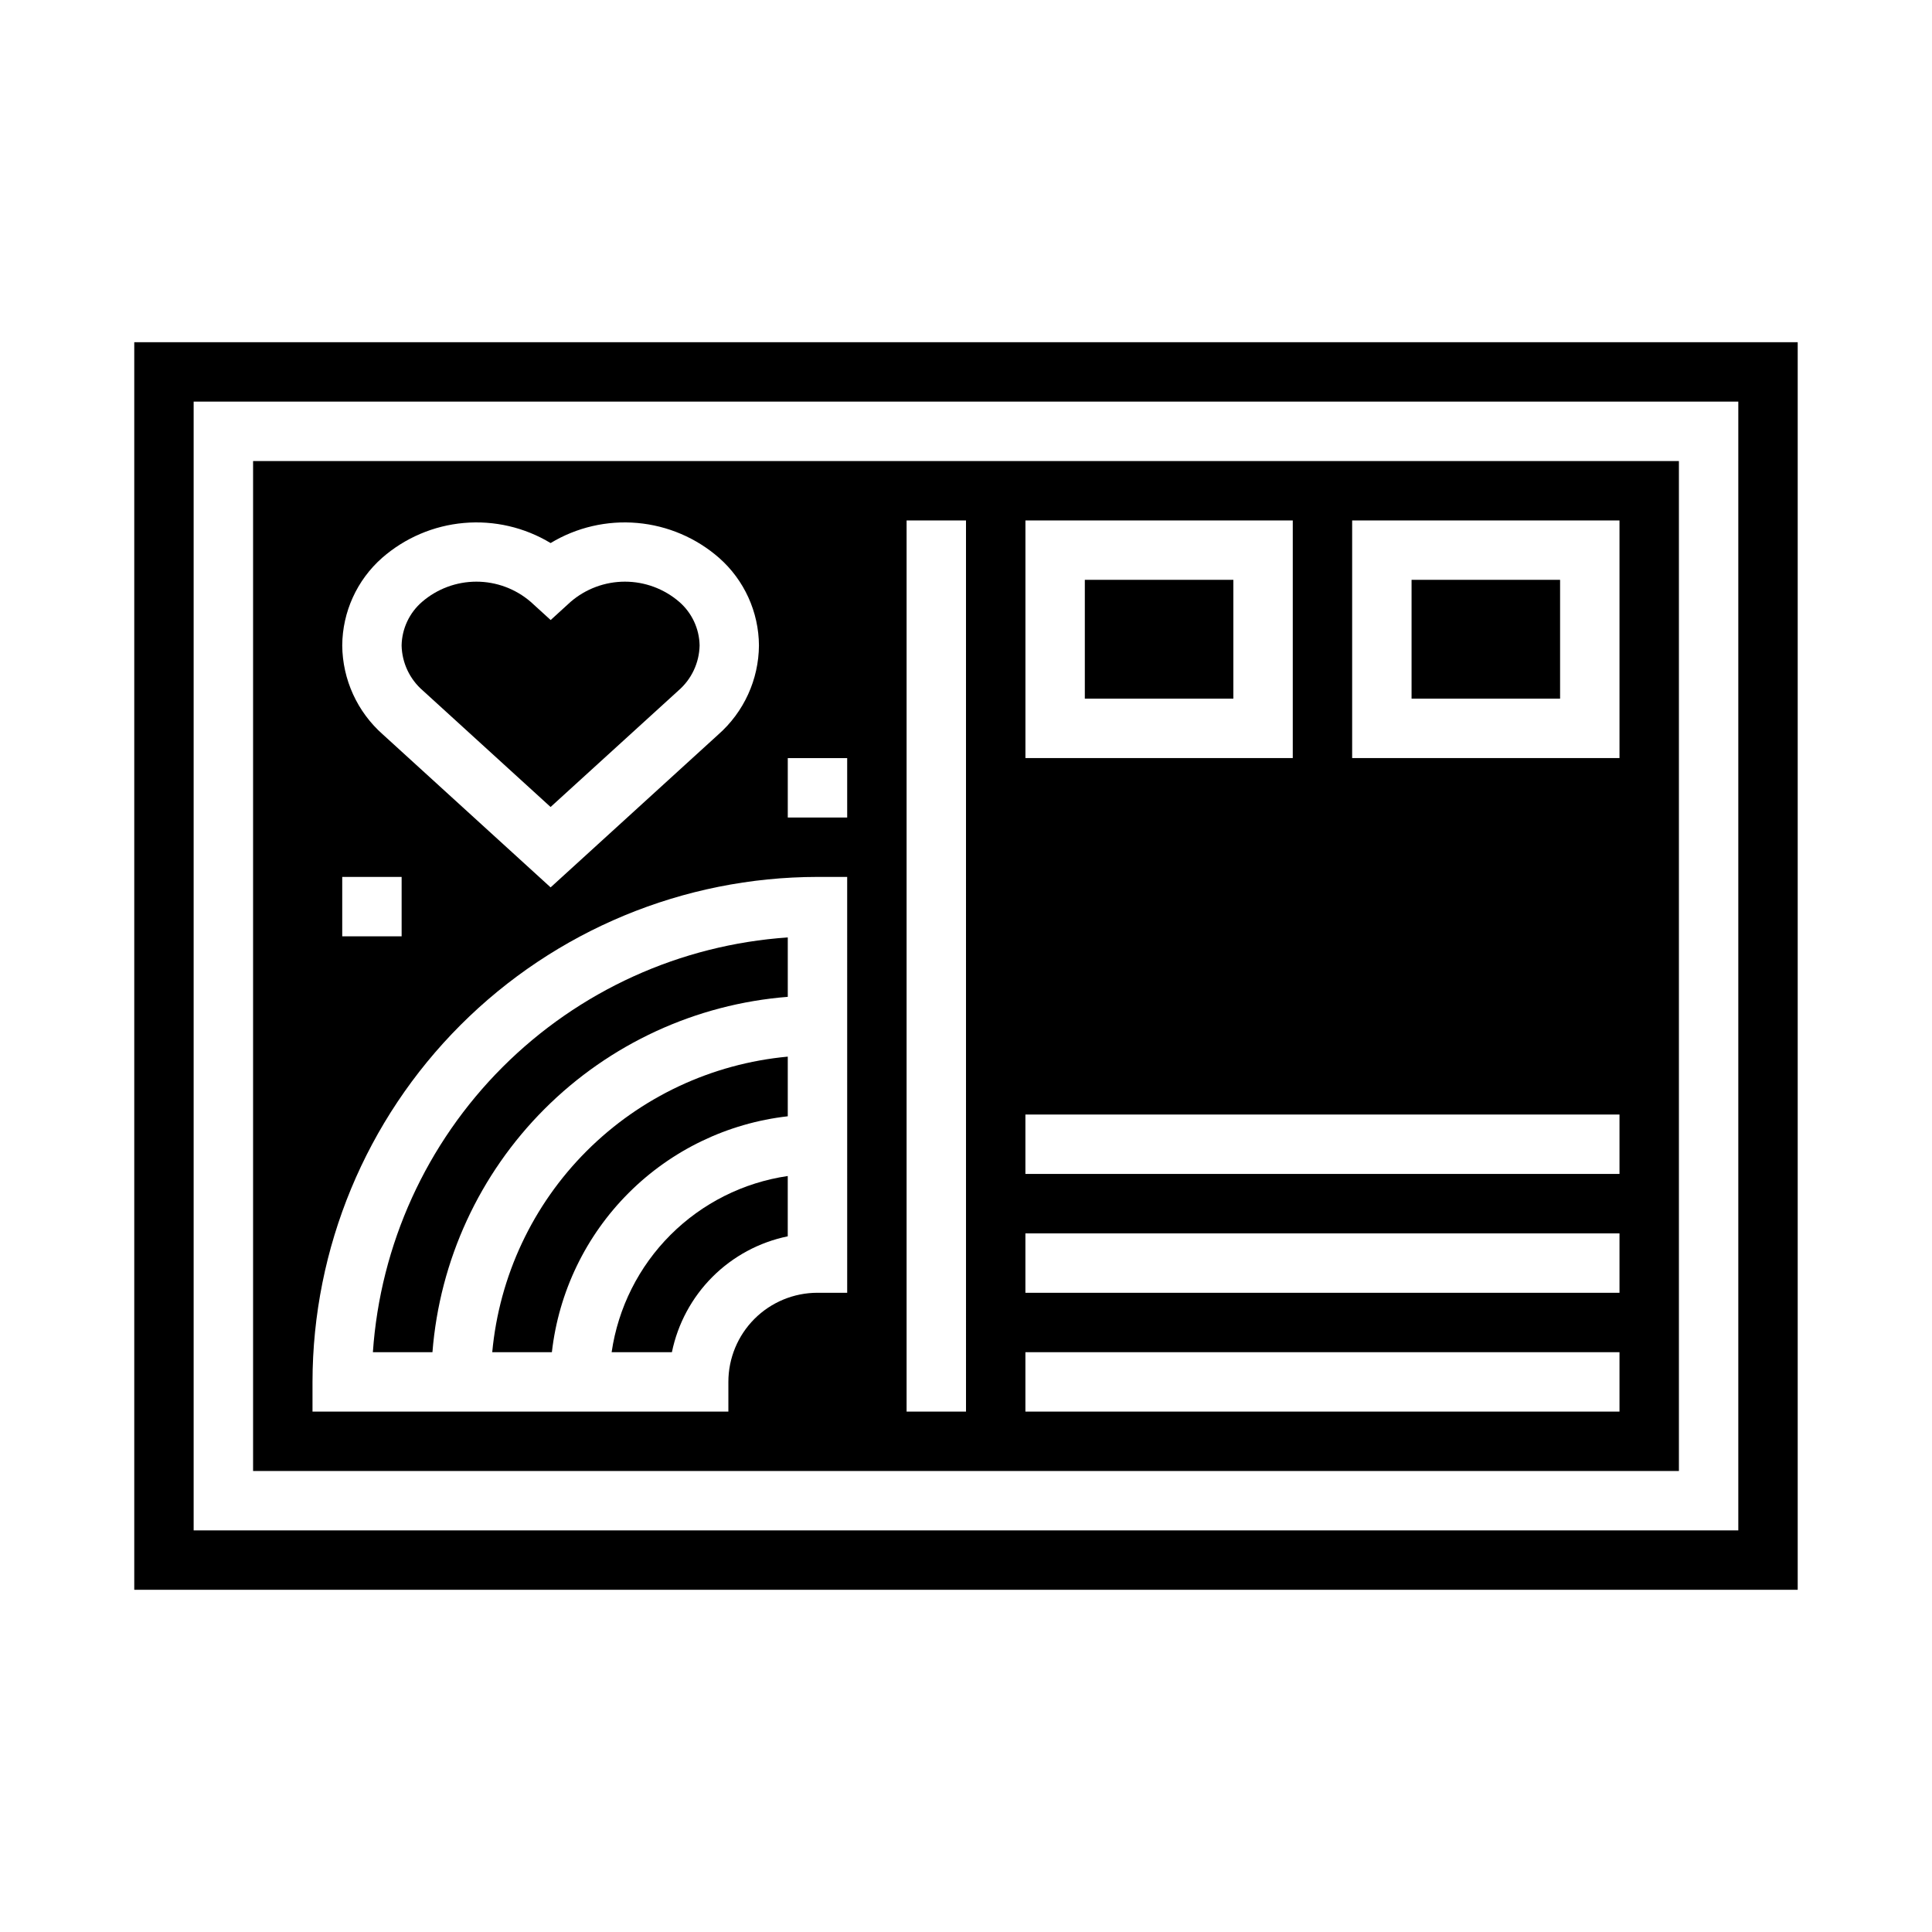 <?xml version="1.0" encoding="UTF-8"?>
<!-- Uploaded to: ICON Repo, www.iconrepo.com, Generator: ICON Repo Mixer Tools -->
<svg fill="#000000" width="800px" height="800px" version="1.1" viewBox="144 144 512 512" xmlns="http://www.w3.org/2000/svg">
 <g>
  <path d="m242.82 502.34h15.785c1.91-24.34 12.445-47.195 29.707-64.457 17.262-17.266 40.121-27.797 64.457-29.711v-15.742c-28.512 1.945-55.355 14.145-75.57 34.352-20.211 20.203-32.422 47.047-34.379 75.559z"/>
  <path d="m306.09 502.34h15.973c1.555-7.559 5.293-14.496 10.746-19.953 5.457-5.457 12.395-9.195 19.953-10.75v-15.98c-11.766 1.723-22.664 7.195-31.074 15.605-8.41 8.41-13.879 19.309-15.598 31.078z"/>
  <path d="m431.49 297.66h39.359v31.488h-39.359z"/>
  <path d="m289.91 357.86 33.852-30.836h-0.004c3.5-3.008 5.551-7.367 5.644-11.98-0.082-4.449-2.051-8.652-5.418-11.562-3.996-3.441-9.098-5.336-14.375-5.336s-10.379 1.895-14.379 5.336l-5.297 4.832-5.305-4.832h-0.004c-4-3.441-9.102-5.336-14.379-5.336-5.273 0-10.375 1.895-14.375 5.336-3.375 2.906-5.352 7.109-5.441 11.562 0.098 4.617 2.152 8.973 5.652 11.98z"/>
  <path d="m274.45 502.34h15.809-0.004c1.809-15.957 8.977-30.828 20.332-42.184 11.352-11.355 26.223-18.52 42.18-20.328v-15.809c-20.141 1.863-38.996 10.715-53.301 25.016-14.305 14.305-23.152 33.16-25.016 53.305z"/>
  <path d="m518.08 297.66h39.359v31.488h-39.359z"/>
  <path d="m179.58 234.69v330.62h440.83v-330.62zm425.09 314.88h-409.35v-299.14h409.35z"/>
  <path d="m588.93 266.18h-377.86v267.65h377.86zm-173.18 15.742h70.848v62.977h-70.848zm-170.5 9.926c6.066-5.309 13.66-8.551 21.691-9.258 8.027-0.707 16.074 1.156 22.977 5.324 6.898-4.168 14.941-6.031 22.969-5.324 8.027 0.707 15.625 3.949 21.688 9.258 6.66 5.879 10.5 14.316 10.555 23.199-0.066 9.051-3.988 17.641-10.781 23.617l-44.43 40.5-44.43-40.5c-6.793-5.981-10.719-14.566-10.793-23.617 0.059-8.883 3.898-17.316 10.555-23.199zm-10.555 84.539h15.742v15.742h-15.742zm133.82 110.21h-7.875c-6.262 0-12.27 2.488-16.699 6.918-4.426 4.43-6.914 10.438-6.914 16.699v7.871h-110.21v-7.871c0.043-35.48 14.152-69.496 39.242-94.586 25.086-25.086 59.102-39.199 94.582-39.238h7.871zm0-125.95h-15.746v-15.742h15.742zm31.488 157.44h-15.746v-236.16h15.742zm173.18 0h-157.44v-15.742h157.44zm0-31.488h-157.44v-15.742h157.44zm0-31.488h-157.44v-15.742h157.44zm0-110.21h-70.848v-62.977h70.848z"/>
 </g>
</svg>